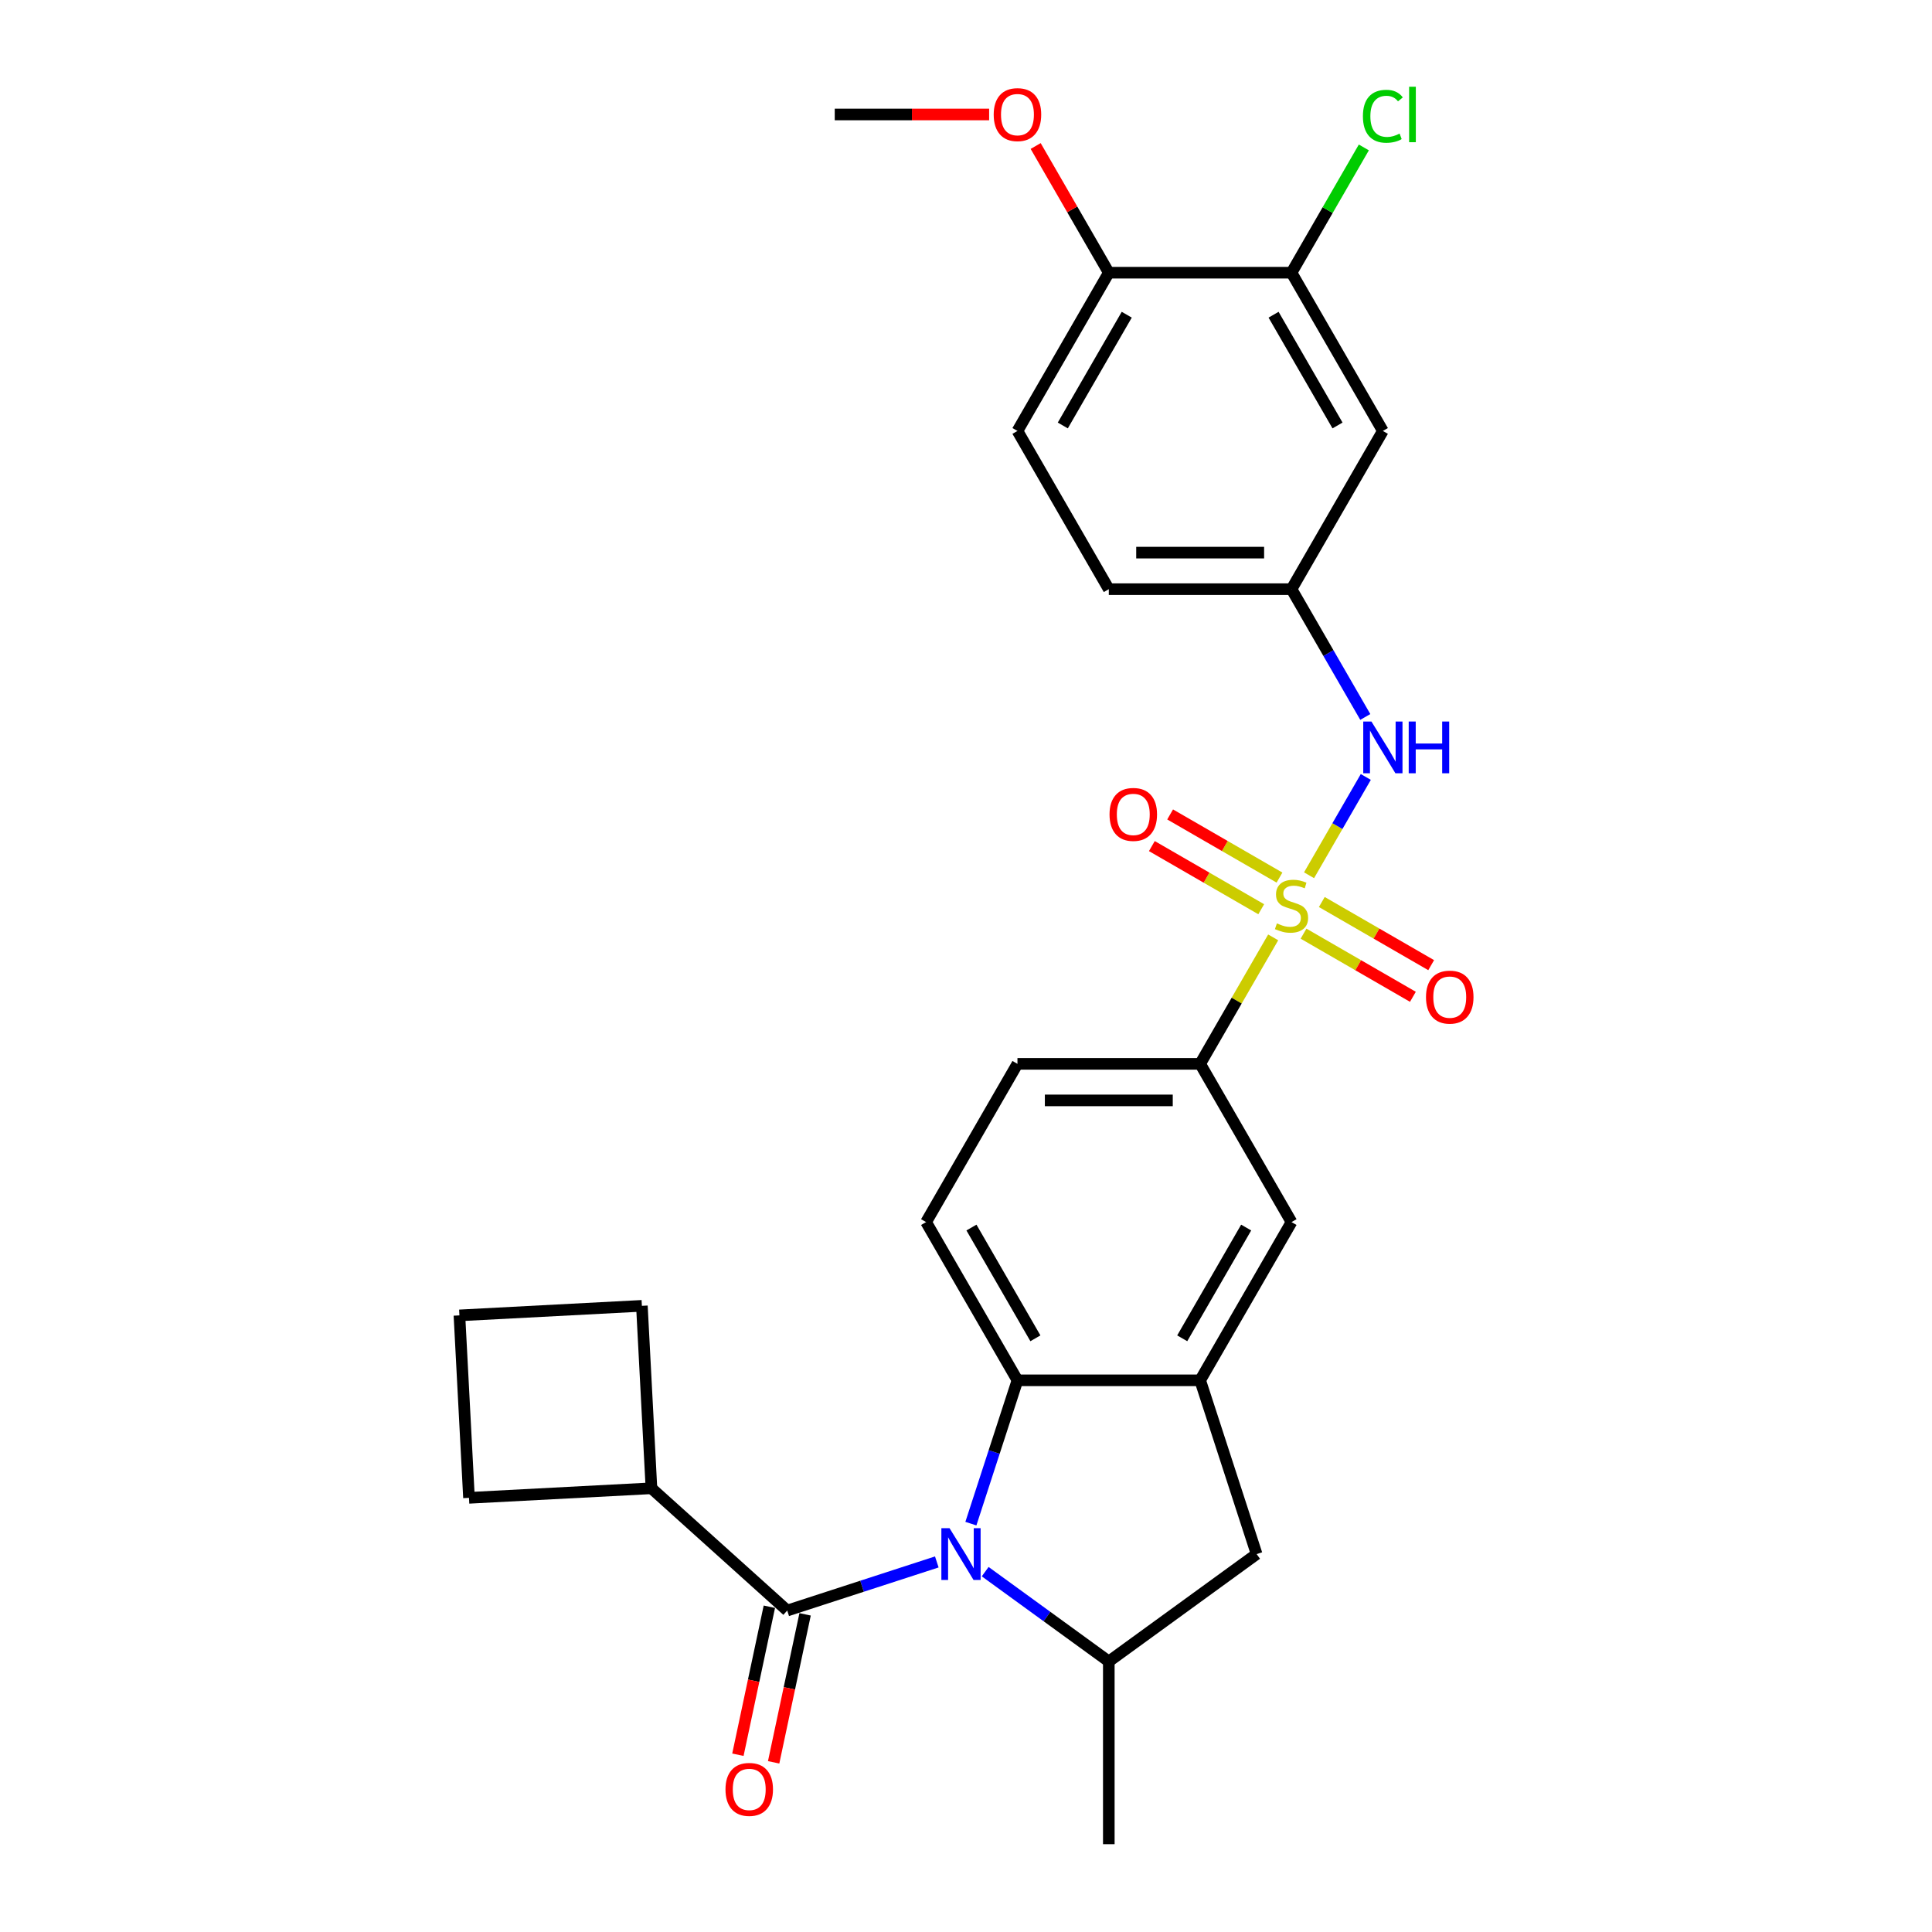 <?xml version='1.0' encoding='iso-8859-1'?>
<svg version='1.1' baseProfile='full'
              xmlns='http://www.w3.org/2000/svg'
                      xmlns:rdkit='http://www.rdkit.org/xml'
                      xmlns:xlink='http://www.w3.org/1999/xlink'
                  xml:space='preserve'
width='1000px' height='1000px' viewBox='0 0 1000 1000'>
<!-- END OF HEADER -->
<rect style='opacity:1.0;fill:#FFFFFF;stroke:none' width='1000' height='1000' x='0' y='0'> </rect>
<path class='bond-5' d='M 677.56,453.032 L 692.248,427.592' style='fill:none;fill-rule:evenodd;stroke:#CCCC00;stroke-width:6px;stroke-linecap:butt;stroke-linejoin:miter;stroke-opacity:1' />
<path class='bond-5' d='M 692.248,427.592 L 706.936,402.151' style='fill:none;fill-rule:evenodd;stroke:#0000FF;stroke-width:6px;stroke-linecap:butt;stroke-linejoin:miter;stroke-opacity:1' />
<path class='bond-6' d='M 658.997,485.186 L 640.099,517.917' style='fill:none;fill-rule:evenodd;stroke:#CCCC00;stroke-width:6px;stroke-linecap:butt;stroke-linejoin:miter;stroke-opacity:1' />
<path class='bond-6' d='M 640.099,517.917 L 621.201,550.649' style='fill:none;fill-rule:evenodd;stroke:#000000;stroke-width:6px;stroke-linecap:butt;stroke-linejoin:miter;stroke-opacity:1' />
<path class='bond-9' d='M 674.709,483.262 L 703.012,499.603' style='fill:none;fill-rule:evenodd;stroke:#CCCC00;stroke-width:6px;stroke-linecap:butt;stroke-linejoin:miter;stroke-opacity:1' />
<path class='bond-9' d='M 703.012,499.603 L 731.315,515.944' style='fill:none;fill-rule:evenodd;stroke:#FF0000;stroke-width:6px;stroke-linecap:butt;stroke-linejoin:miter;stroke-opacity:1' />
<path class='bond-9' d='M 684.166,466.882 L 712.469,483.223' style='fill:none;fill-rule:evenodd;stroke:#CCCC00;stroke-width:6px;stroke-linecap:butt;stroke-linejoin:miter;stroke-opacity:1' />
<path class='bond-9' d='M 712.469,483.223 L 740.772,499.564' style='fill:none;fill-rule:evenodd;stroke:#FF0000;stroke-width:6px;stroke-linecap:butt;stroke-linejoin:miter;stroke-opacity:1' />
<path class='bond-10' d='M 662.263,454.237 L 633.96,437.896' style='fill:none;fill-rule:evenodd;stroke:#CCCC00;stroke-width:6px;stroke-linecap:butt;stroke-linejoin:miter;stroke-opacity:1' />
<path class='bond-10' d='M 633.96,437.896 L 605.657,421.555' style='fill:none;fill-rule:evenodd;stroke:#FF0000;stroke-width:6px;stroke-linecap:butt;stroke-linejoin:miter;stroke-opacity:1' />
<path class='bond-10' d='M 652.806,470.617 L 624.503,454.276' style='fill:none;fill-rule:evenodd;stroke:#CCCC00;stroke-width:6px;stroke-linecap:butt;stroke-linejoin:miter;stroke-opacity:1' />
<path class='bond-10' d='M 624.503,454.276 L 596.2,437.935' style='fill:none;fill-rule:evenodd;stroke:#FF0000;stroke-width:6px;stroke-linecap:butt;stroke-linejoin:miter;stroke-opacity:1' />
<path class='bond-0' d='M 502.527,788.634 L 514.579,751.541' style='fill:none;fill-rule:evenodd;stroke:#0000FF;stroke-width:6px;stroke-linecap:butt;stroke-linejoin:miter;stroke-opacity:1' />
<path class='bond-0' d='M 514.579,751.541 L 526.632,714.448' style='fill:none;fill-rule:evenodd;stroke:#000000;stroke-width:6px;stroke-linecap:butt;stroke-linejoin:miter;stroke-opacity:1' />
<path class='bond-1' d='M 484.887,808.458 L 446.177,821.035' style='fill:none;fill-rule:evenodd;stroke:#0000FF;stroke-width:6px;stroke-linecap:butt;stroke-linejoin:miter;stroke-opacity:1' />
<path class='bond-1' d='M 446.177,821.035 L 407.467,833.613' style='fill:none;fill-rule:evenodd;stroke:#000000;stroke-width:6px;stroke-linecap:butt;stroke-linejoin:miter;stroke-opacity:1' />
<path class='bond-29' d='M 509.929,813.486 L 541.923,836.731' style='fill:none;fill-rule:evenodd;stroke:#0000FF;stroke-width:6px;stroke-linecap:butt;stroke-linejoin:miter;stroke-opacity:1' />
<path class='bond-29' d='M 541.923,836.731 L 573.916,859.976' style='fill:none;fill-rule:evenodd;stroke:#000000;stroke-width:6px;stroke-linecap:butt;stroke-linejoin:miter;stroke-opacity:1' />
<path class='bond-15' d='M 398.217,831.647 L 390.076,869.945' style='fill:none;fill-rule:evenodd;stroke:#000000;stroke-width:6px;stroke-linecap:butt;stroke-linejoin:miter;stroke-opacity:1' />
<path class='bond-15' d='M 390.076,869.945 L 381.936,908.243' style='fill:none;fill-rule:evenodd;stroke:#FF0000;stroke-width:6px;stroke-linecap:butt;stroke-linejoin:miter;stroke-opacity:1' />
<path class='bond-15' d='M 416.717,835.579 L 408.577,873.877' style='fill:none;fill-rule:evenodd;stroke:#000000;stroke-width:6px;stroke-linecap:butt;stroke-linejoin:miter;stroke-opacity:1' />
<path class='bond-15' d='M 408.577,873.877 L 400.436,912.176' style='fill:none;fill-rule:evenodd;stroke:#FF0000;stroke-width:6px;stroke-linecap:butt;stroke-linejoin:miter;stroke-opacity:1' />
<path class='bond-18' d='M 407.467,833.613 L 337.188,770.334' style='fill:none;fill-rule:evenodd;stroke:#000000;stroke-width:6px;stroke-linecap:butt;stroke-linejoin:miter;stroke-opacity:1' />
<path class='bond-2' d='M 526.632,714.448 L 479.347,632.549' style='fill:none;fill-rule:evenodd;stroke:#000000;stroke-width:6px;stroke-linecap:butt;stroke-linejoin:miter;stroke-opacity:1' />
<path class='bond-2' d='M 535.919,692.706 L 502.82,635.377' style='fill:none;fill-rule:evenodd;stroke:#000000;stroke-width:6px;stroke-linecap:butt;stroke-linejoin:miter;stroke-opacity:1' />
<path class='bond-28' d='M 526.632,714.448 L 621.201,714.448' style='fill:none;fill-rule:evenodd;stroke:#000000;stroke-width:6px;stroke-linecap:butt;stroke-linejoin:miter;stroke-opacity:1' />
<path class='bond-3' d='M 621.201,714.448 L 668.486,632.549' style='fill:none;fill-rule:evenodd;stroke:#000000;stroke-width:6px;stroke-linecap:butt;stroke-linejoin:miter;stroke-opacity:1' />
<path class='bond-3' d='M 611.914,692.706 L 645.013,635.377' style='fill:none;fill-rule:evenodd;stroke:#000000;stroke-width:6px;stroke-linecap:butt;stroke-linejoin:miter;stroke-opacity:1' />
<path class='bond-7' d='M 621.201,714.448 L 650.425,804.389' style='fill:none;fill-rule:evenodd;stroke:#000000;stroke-width:6px;stroke-linecap:butt;stroke-linejoin:miter;stroke-opacity:1' />
<path class='bond-4' d='M 573.916,859.976 L 650.425,804.389' style='fill:none;fill-rule:evenodd;stroke:#000000;stroke-width:6px;stroke-linecap:butt;stroke-linejoin:miter;stroke-opacity:1' />
<path class='bond-23' d='M 573.916,859.976 L 573.916,954.545' style='fill:none;fill-rule:evenodd;stroke:#000000;stroke-width:6px;stroke-linecap:butt;stroke-linejoin:miter;stroke-opacity:1' />
<path class='bond-14' d='M 706.674,371.095 L 687.58,338.022' style='fill:none;fill-rule:evenodd;stroke:#0000FF;stroke-width:6px;stroke-linecap:butt;stroke-linejoin:miter;stroke-opacity:1' />
<path class='bond-14' d='M 687.58,338.022 L 668.486,304.95' style='fill:none;fill-rule:evenodd;stroke:#000000;stroke-width:6px;stroke-linecap:butt;stroke-linejoin:miter;stroke-opacity:1' />
<path class='bond-8' d='M 621.201,550.649 L 668.486,632.549' style='fill:none;fill-rule:evenodd;stroke:#000000;stroke-width:6px;stroke-linecap:butt;stroke-linejoin:miter;stroke-opacity:1' />
<path class='bond-17' d='M 621.201,550.649 L 526.632,550.649' style='fill:none;fill-rule:evenodd;stroke:#000000;stroke-width:6px;stroke-linecap:butt;stroke-linejoin:miter;stroke-opacity:1' />
<path class='bond-17' d='M 607.016,569.563 L 540.817,569.563' style='fill:none;fill-rule:evenodd;stroke:#000000;stroke-width:6px;stroke-linecap:butt;stroke-linejoin:miter;stroke-opacity:1' />
<path class='bond-11' d='M 479.347,632.549 L 526.632,550.649' style='fill:none;fill-rule:evenodd;stroke:#000000;stroke-width:6px;stroke-linecap:butt;stroke-linejoin:miter;stroke-opacity:1' />
<path class='bond-12' d='M 668.486,141.151 L 715.771,223.051' style='fill:none;fill-rule:evenodd;stroke:#000000;stroke-width:6px;stroke-linecap:butt;stroke-linejoin:miter;stroke-opacity:1' />
<path class='bond-12' d='M 659.199,162.893 L 692.298,220.223' style='fill:none;fill-rule:evenodd;stroke:#000000;stroke-width:6px;stroke-linecap:butt;stroke-linejoin:miter;stroke-opacity:1' />
<path class='bond-20' d='M 668.486,141.151 L 687.203,108.731' style='fill:none;fill-rule:evenodd;stroke:#000000;stroke-width:6px;stroke-linecap:butt;stroke-linejoin:miter;stroke-opacity:1' />
<path class='bond-20' d='M 687.203,108.731 L 705.921,76.312' style='fill:none;fill-rule:evenodd;stroke:#00CC00;stroke-width:6px;stroke-linecap:butt;stroke-linejoin:miter;stroke-opacity:1' />
<path class='bond-30' d='M 668.486,141.151 L 573.916,141.151' style='fill:none;fill-rule:evenodd;stroke:#000000;stroke-width:6px;stroke-linecap:butt;stroke-linejoin:miter;stroke-opacity:1' />
<path class='bond-13' d='M 715.771,223.051 L 668.486,304.95' style='fill:none;fill-rule:evenodd;stroke:#000000;stroke-width:6px;stroke-linecap:butt;stroke-linejoin:miter;stroke-opacity:1' />
<path class='bond-21' d='M 668.486,304.95 L 573.916,304.95' style='fill:none;fill-rule:evenodd;stroke:#000000;stroke-width:6px;stroke-linecap:butt;stroke-linejoin:miter;stroke-opacity:1' />
<path class='bond-21' d='M 654.301,286.036 L 588.102,286.036' style='fill:none;fill-rule:evenodd;stroke:#000000;stroke-width:6px;stroke-linecap:butt;stroke-linejoin:miter;stroke-opacity:1' />
<path class='bond-16' d='M 573.916,141.151 L 526.632,223.051' style='fill:none;fill-rule:evenodd;stroke:#000000;stroke-width:6px;stroke-linecap:butt;stroke-linejoin:miter;stroke-opacity:1' />
<path class='bond-16' d='M 583.204,162.893 L 550.104,220.223' style='fill:none;fill-rule:evenodd;stroke:#000000;stroke-width:6px;stroke-linecap:butt;stroke-linejoin:miter;stroke-opacity:1' />
<path class='bond-22' d='M 573.916,141.151 L 554.986,108.363' style='fill:none;fill-rule:evenodd;stroke:#000000;stroke-width:6px;stroke-linecap:butt;stroke-linejoin:miter;stroke-opacity:1' />
<path class='bond-22' d='M 554.986,108.363 L 536.056,75.574' style='fill:none;fill-rule:evenodd;stroke:#FF0000;stroke-width:6px;stroke-linecap:butt;stroke-linejoin:miter;stroke-opacity:1' />
<path class='bond-25' d='M 337.188,770.334 L 242.748,775.283' style='fill:none;fill-rule:evenodd;stroke:#000000;stroke-width:6px;stroke-linecap:butt;stroke-linejoin:miter;stroke-opacity:1' />
<path class='bond-26' d='M 337.188,770.334 L 332.239,675.894' style='fill:none;fill-rule:evenodd;stroke:#000000;stroke-width:6px;stroke-linecap:butt;stroke-linejoin:miter;stroke-opacity:1' />
<path class='bond-19' d='M 526.632,223.051 L 573.916,304.95' style='fill:none;fill-rule:evenodd;stroke:#000000;stroke-width:6px;stroke-linecap:butt;stroke-linejoin:miter;stroke-opacity:1' />
<path class='bond-27' d='M 511.973,59.251 L 472.018,59.251' style='fill:none;fill-rule:evenodd;stroke:#FF0000;stroke-width:6px;stroke-linecap:butt;stroke-linejoin:miter;stroke-opacity:1' />
<path class='bond-27' d='M 472.018,59.251 L 432.062,59.251' style='fill:none;fill-rule:evenodd;stroke:#000000;stroke-width:6px;stroke-linecap:butt;stroke-linejoin:miter;stroke-opacity:1' />
<path class='bond-24' d='M 237.799,680.843 L 332.239,675.894' style='fill:none;fill-rule:evenodd;stroke:#000000;stroke-width:6px;stroke-linecap:butt;stroke-linejoin:miter;stroke-opacity:1' />
<path class='bond-31' d='M 237.799,680.843 L 242.748,775.283' style='fill:none;fill-rule:evenodd;stroke:#000000;stroke-width:6px;stroke-linecap:butt;stroke-linejoin:miter;stroke-opacity:1' />
<path  class='atom-0' d='M 660.92 477.942
Q 661.223 478.055, 662.471 478.585
Q 663.72 479.114, 665.081 479.455
Q 666.481 479.757, 667.843 479.757
Q 670.377 479.757, 671.853 478.547
Q 673.328 477.299, 673.328 475.142
Q 673.328 473.667, 672.571 472.759
Q 671.853 471.851, 670.718 471.36
Q 669.583 470.868, 667.692 470.3
Q 665.308 469.582, 663.871 468.901
Q 662.471 468.22, 661.45 466.782
Q 660.466 465.345, 660.466 462.924
Q 660.466 459.557, 662.736 457.477
Q 665.044 455.396, 669.583 455.396
Q 672.685 455.396, 676.203 456.872
L 675.333 459.784
Q 672.117 458.46, 669.696 458.46
Q 667.086 458.46, 665.649 459.557
Q 664.211 460.617, 664.249 462.47
Q 664.249 463.908, 664.968 464.778
Q 665.725 465.648, 666.784 466.139
Q 667.881 466.631, 669.696 467.199
Q 672.117 467.955, 673.555 468.712
Q 674.992 469.468, 676.014 471.019
Q 677.073 472.532, 677.073 475.142
Q 677.073 478.85, 674.576 480.854
Q 672.117 482.821, 667.994 482.821
Q 665.611 482.821, 663.795 482.292
Q 662.017 481.8, 659.899 480.93
L 660.92 477.942
' fill='#CCCC00'/>
<path  class='atom-1' d='M 491.488 790.998
L 500.264 805.184
Q 501.134 806.583, 502.534 809.118
Q 503.933 811.652, 504.009 811.804
L 504.009 790.998
L 507.565 790.998
L 507.565 817.78
L 503.896 817.78
L 494.476 802.271
Q 493.379 800.455, 492.207 798.375
Q 491.072 796.294, 490.731 795.651
L 490.731 817.78
L 487.251 817.78
L 487.251 790.998
L 491.488 790.998
' fill='#0000FF'/>
<path  class='atom-6' d='M 709.851 373.459
L 718.627 387.644
Q 719.497 389.044, 720.896 391.578
Q 722.296 394.113, 722.372 394.264
L 722.372 373.459
L 725.927 373.459
L 725.927 400.241
L 722.258 400.241
L 712.839 384.732
Q 711.742 382.916, 710.569 380.835
Q 709.435 378.755, 709.094 378.112
L 709.094 400.241
L 705.614 400.241
L 705.614 373.459
L 709.851 373.459
' fill='#0000FF'/>
<path  class='atom-6' d='M 729.143 373.459
L 732.774 373.459
L 732.774 384.845
L 746.468 384.845
L 746.468 373.459
L 750.099 373.459
L 750.099 400.241
L 746.468 400.241
L 746.468 387.871
L 732.774 387.871
L 732.774 400.241
L 729.143 400.241
L 729.143 373.459
' fill='#0000FF'/>
<path  class='atom-10' d='M 738.092 516.11
Q 738.092 509.679, 741.269 506.086
Q 744.447 502.492, 750.386 502.492
Q 756.325 502.492, 759.502 506.086
Q 762.68 509.679, 762.68 516.11
Q 762.68 522.616, 759.464 526.323
Q 756.249 529.993, 750.386 529.993
Q 744.484 529.993, 741.269 526.323
Q 738.092 522.654, 738.092 516.11
M 750.386 526.967
Q 754.471 526.967, 756.665 524.243
Q 758.897 521.481, 758.897 516.11
Q 758.897 510.852, 756.665 508.204
Q 754.471 505.518, 750.386 505.518
Q 746.3 505.518, 744.068 508.166
Q 741.874 510.814, 741.874 516.11
Q 741.874 521.519, 744.068 524.243
Q 746.3 526.967, 750.386 526.967
' fill='#FF0000'/>
<path  class='atom-11' d='M 574.292 421.54
Q 574.292 415.11, 577.47 411.516
Q 580.647 407.922, 586.586 407.922
Q 592.525 407.922, 595.703 411.516
Q 598.88 415.11, 598.88 421.54
Q 598.88 428.047, 595.665 431.754
Q 592.45 435.423, 586.586 435.423
Q 580.685 435.423, 577.47 431.754
Q 574.292 428.085, 574.292 421.54
M 586.586 432.397
Q 590.672 432.397, 592.866 429.673
Q 595.098 426.912, 595.098 421.54
Q 595.098 416.282, 592.866 413.634
Q 590.672 410.949, 586.586 410.949
Q 582.501 410.949, 580.269 413.597
Q 578.075 416.245, 578.075 421.54
Q 578.075 426.95, 580.269 429.673
Q 582.501 432.397, 586.586 432.397
' fill='#FF0000'/>
<path  class='atom-16' d='M 375.511 926.192
Q 375.511 919.761, 378.688 916.167
Q 381.866 912.574, 387.805 912.574
Q 393.744 912.574, 396.921 916.167
Q 400.099 919.761, 400.099 926.192
Q 400.099 932.698, 396.884 936.405
Q 393.668 940.074, 387.805 940.074
Q 381.904 940.074, 378.688 936.405
Q 375.511 932.736, 375.511 926.192
M 387.805 937.048
Q 391.89 937.048, 394.084 934.325
Q 396.316 931.563, 396.316 926.192
Q 396.316 920.933, 394.084 918.286
Q 391.89 915.6, 387.805 915.6
Q 383.72 915.6, 381.488 918.248
Q 379.294 920.896, 379.294 926.192
Q 379.294 931.601, 381.488 934.325
Q 383.72 937.048, 387.805 937.048
' fill='#FF0000'/>
<path  class='atom-21' d='M 705.444 60.178
Q 705.444 53.52, 708.546 50.04
Q 711.685 46.522, 717.624 46.522
Q 723.147 46.522, 726.098 50.419
L 723.601 52.461
Q 721.445 49.624, 717.624 49.624
Q 713.577 49.624, 711.421 52.348
Q 709.302 55.034, 709.302 60.178
Q 709.302 65.474, 711.496 68.198
Q 713.728 70.921, 718.04 70.921
Q 720.991 70.921, 724.433 69.143
L 725.492 71.981
Q 724.093 72.888, 721.974 73.418
Q 719.856 73.948, 717.511 73.948
Q 711.685 73.948, 708.546 70.392
Q 705.444 66.836, 705.444 60.178
' fill='#00CC00'/>
<path  class='atom-21' d='M 729.351 44.896
L 732.831 44.896
L 732.831 73.607
L 729.351 73.607
L 729.351 44.896
' fill='#00CC00'/>
<path  class='atom-23' d='M 514.338 59.327
Q 514.338 52.896, 517.515 49.303
Q 520.693 45.709, 526.632 45.709
Q 532.571 45.709, 535.748 49.303
Q 538.926 52.896, 538.926 59.327
Q 538.926 65.834, 535.71 69.541
Q 532.495 73.21, 526.632 73.21
Q 520.731 73.21, 517.515 69.541
Q 514.338 65.871, 514.338 59.327
M 526.632 70.184
Q 530.717 70.184, 532.911 67.46
Q 535.143 64.699, 535.143 59.327
Q 535.143 54.069, 532.911 51.421
Q 530.717 48.735, 526.632 48.735
Q 522.546 48.735, 520.314 51.383
Q 518.12 54.031, 518.12 59.327
Q 518.12 64.736, 520.314 67.46
Q 522.546 70.184, 526.632 70.184
' fill='#FF0000'/>
</svg>
